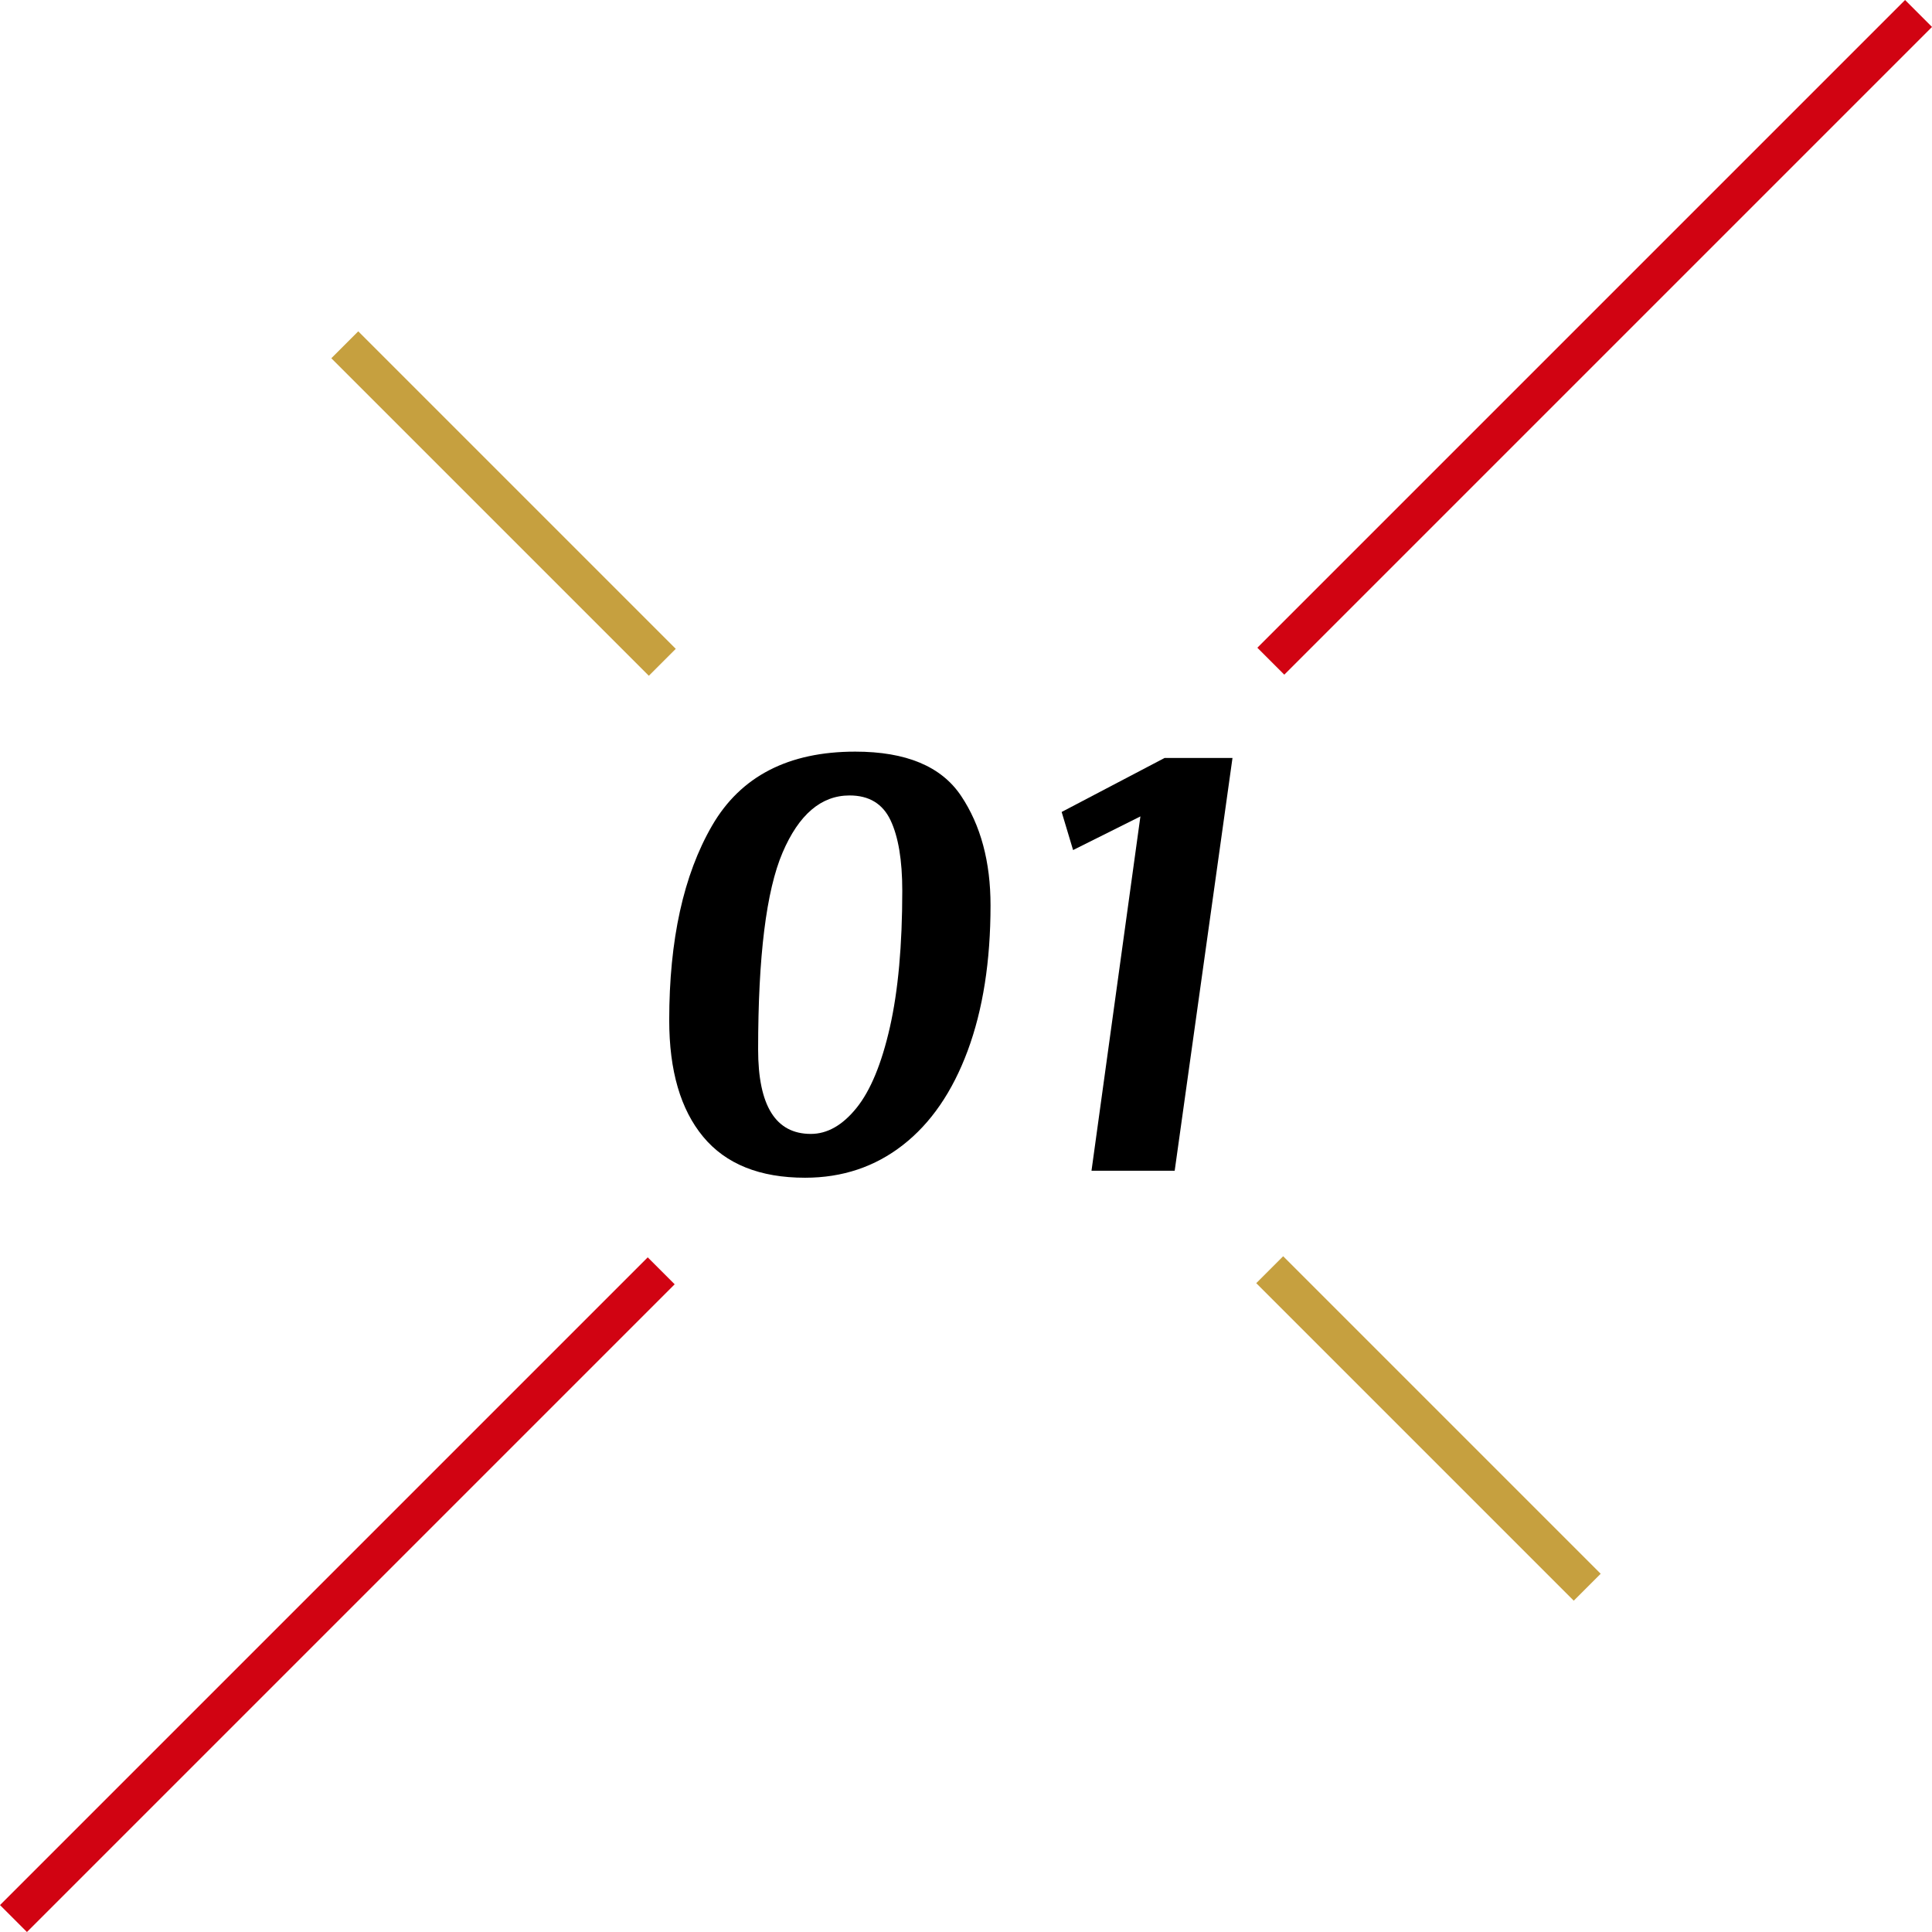 <?xml version="1.0" encoding="UTF-8"?><svg id="_レイヤー_2" xmlns="http://www.w3.org/2000/svg" width="152.121" height="152.121" viewBox="0 0 152.121 152.121"><g id="text"><line x1="151.061" y1="1.061" x2="100.061" y2="52.061" fill="none" stroke="#d10312" stroke-miterlimit="10" stroke-width="3"/><line x1="52.061" y1="100.061" x2="1.061" y2="151.061" fill="none" stroke="#d10312" stroke-miterlimit="10" stroke-width="3"/><line x1="124.974" y1="124.974" x2="99.974" y2="99.974" fill="none" stroke="#c6a03f" stroke-miterlimit="10" stroke-width="3"/><line x1="52.148" y1="52.148" x2="27.148" y2="27.148" fill="none" stroke="#c6a03f" stroke-miterlimit="10" stroke-width="3"/><path d="M75.668,62.657c1.55,2.317,2.324,5.192,2.324,8.625,0,4.4-.6,8.217-1.799,11.45-1.201,3.234-2.9,5.709-5.101,7.425-2.2,1.717-4.767,2.575-7.7,2.575-3.566,0-6.242-1.075-8.025-3.225-1.783-2.15-2.674-5.208-2.674-9.175,0-6.332,1.125-11.441,3.375-15.325,2.25-3.883,6.008-5.825,11.274-5.825,4,0,6.774,1.159,8.325,3.475ZM61.617,67.132c-1.283,3-1.924,8.167-1.924,15.5,0,4.434,1.383,6.65,4.149,6.65,1.3,0,2.5-.683,3.601-2.05,1.1-1.366,1.975-3.482,2.625-6.35.649-2.867.975-6.45.975-10.75,0-2.4-.309-4.25-.926-5.55-.617-1.3-1.691-1.95-3.225-1.95-2.233,0-3.992,1.5-5.275,4.5Z" fill="#000" stroke-width="0"/><path d="M97.043,59.682l-4.551,32.5h-6.55l3.851-27.9-5.301,2.65-.9-3,8.101-4.25h5.351Z" fill="#000" stroke-width="0"/></g></svg>